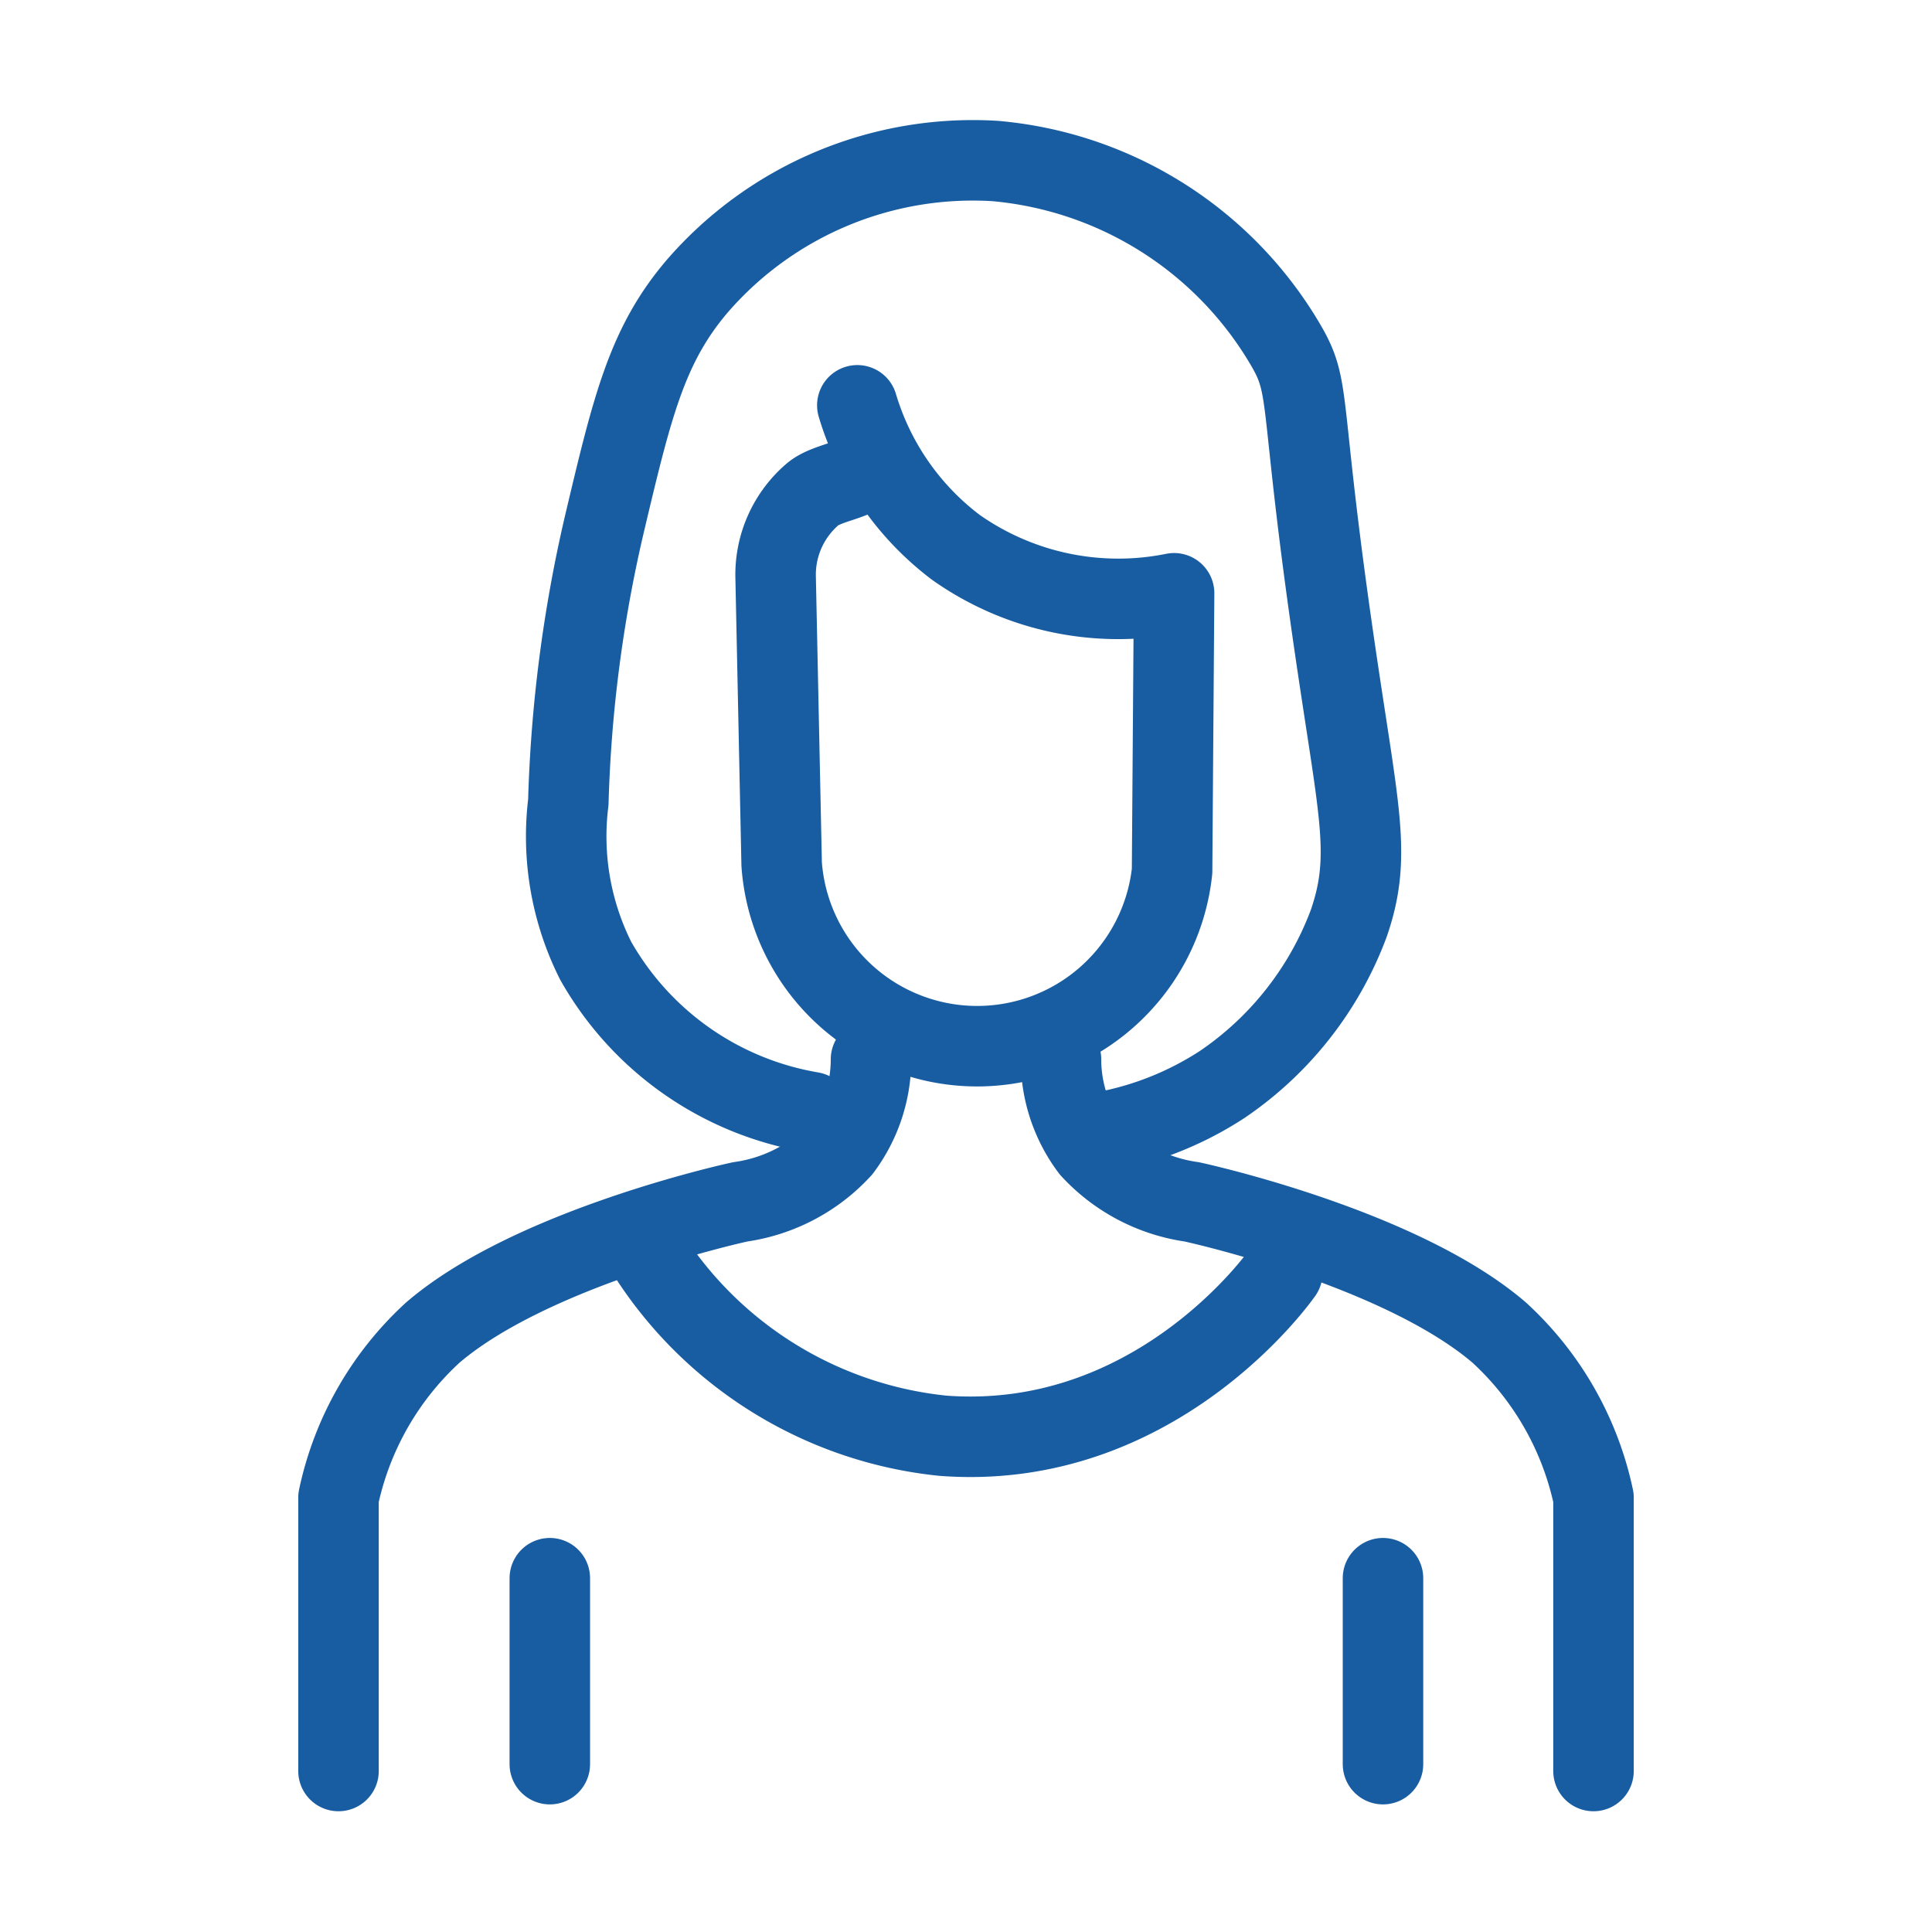 <svg xmlns="http://www.w3.org/2000/svg" viewBox="0 0 48 48"><defs><style>.cls-1{fill:none;stroke:#185da1;stroke-linecap:round;stroke-linejoin:round;stroke-width:2px;}</style></defs><g id="femeie"><path class="cls-1" d="M21.3,10.07a6.88,6.88,0,0,0,2.45,3.53,7,7,0,0,0,5.42,1.14l-.05,6.9a4.87,4.87,0,0,1-9.7-.17l-.15-7.14a2.63,2.63,0,0,1,.92-2.05c.33-.28,1-.33,1.34-.62"/><path class="cls-1" d="M20.16,27.63a7.62,7.62,0,0,1-5.36-3.76,6.88,6.88,0,0,1-.68-3.94A34.56,34.56,0,0,1,15,13.09c.71-3,1.07-4.52,2.34-6A9.06,9.06,0,0,1,24.72,4a9.31,9.31,0,0,1,7.18,4.5c.74,1.23.3,1.23,1.38,8.39.52,3.46.77,4.48.23,6.05a8.37,8.37,0,0,1-3.14,4,8.07,8.07,0,0,1-3,1.19"/><path class="cls-1" d="M13.66,39.21v4.62"/><path class="cls-1" d="M34.36,39.21v4.62"/><path class="cls-1" d="M8.41,44V37.21a7.74,7.74,0,0,1,2.34-4.1c2.33-2,7-3.11,7.64-3.25a4.2,4.2,0,0,0,2.51-1.32,3.69,3.69,0,0,0,.74-2.22"/><path class="cls-1" d="M39.59,44V37.21a7.74,7.74,0,0,0-2.34-4.1c-2.33-2-7-3.11-7.64-3.25a4.2,4.2,0,0,1-2.51-1.32,3.69,3.69,0,0,1-.74-2.22"/><path class="cls-1" d="M16,31a9.89,9.89,0,0,0,7.42,4.67c5.23.4,8.3-3.85,8.44-4.05"/></g></svg>